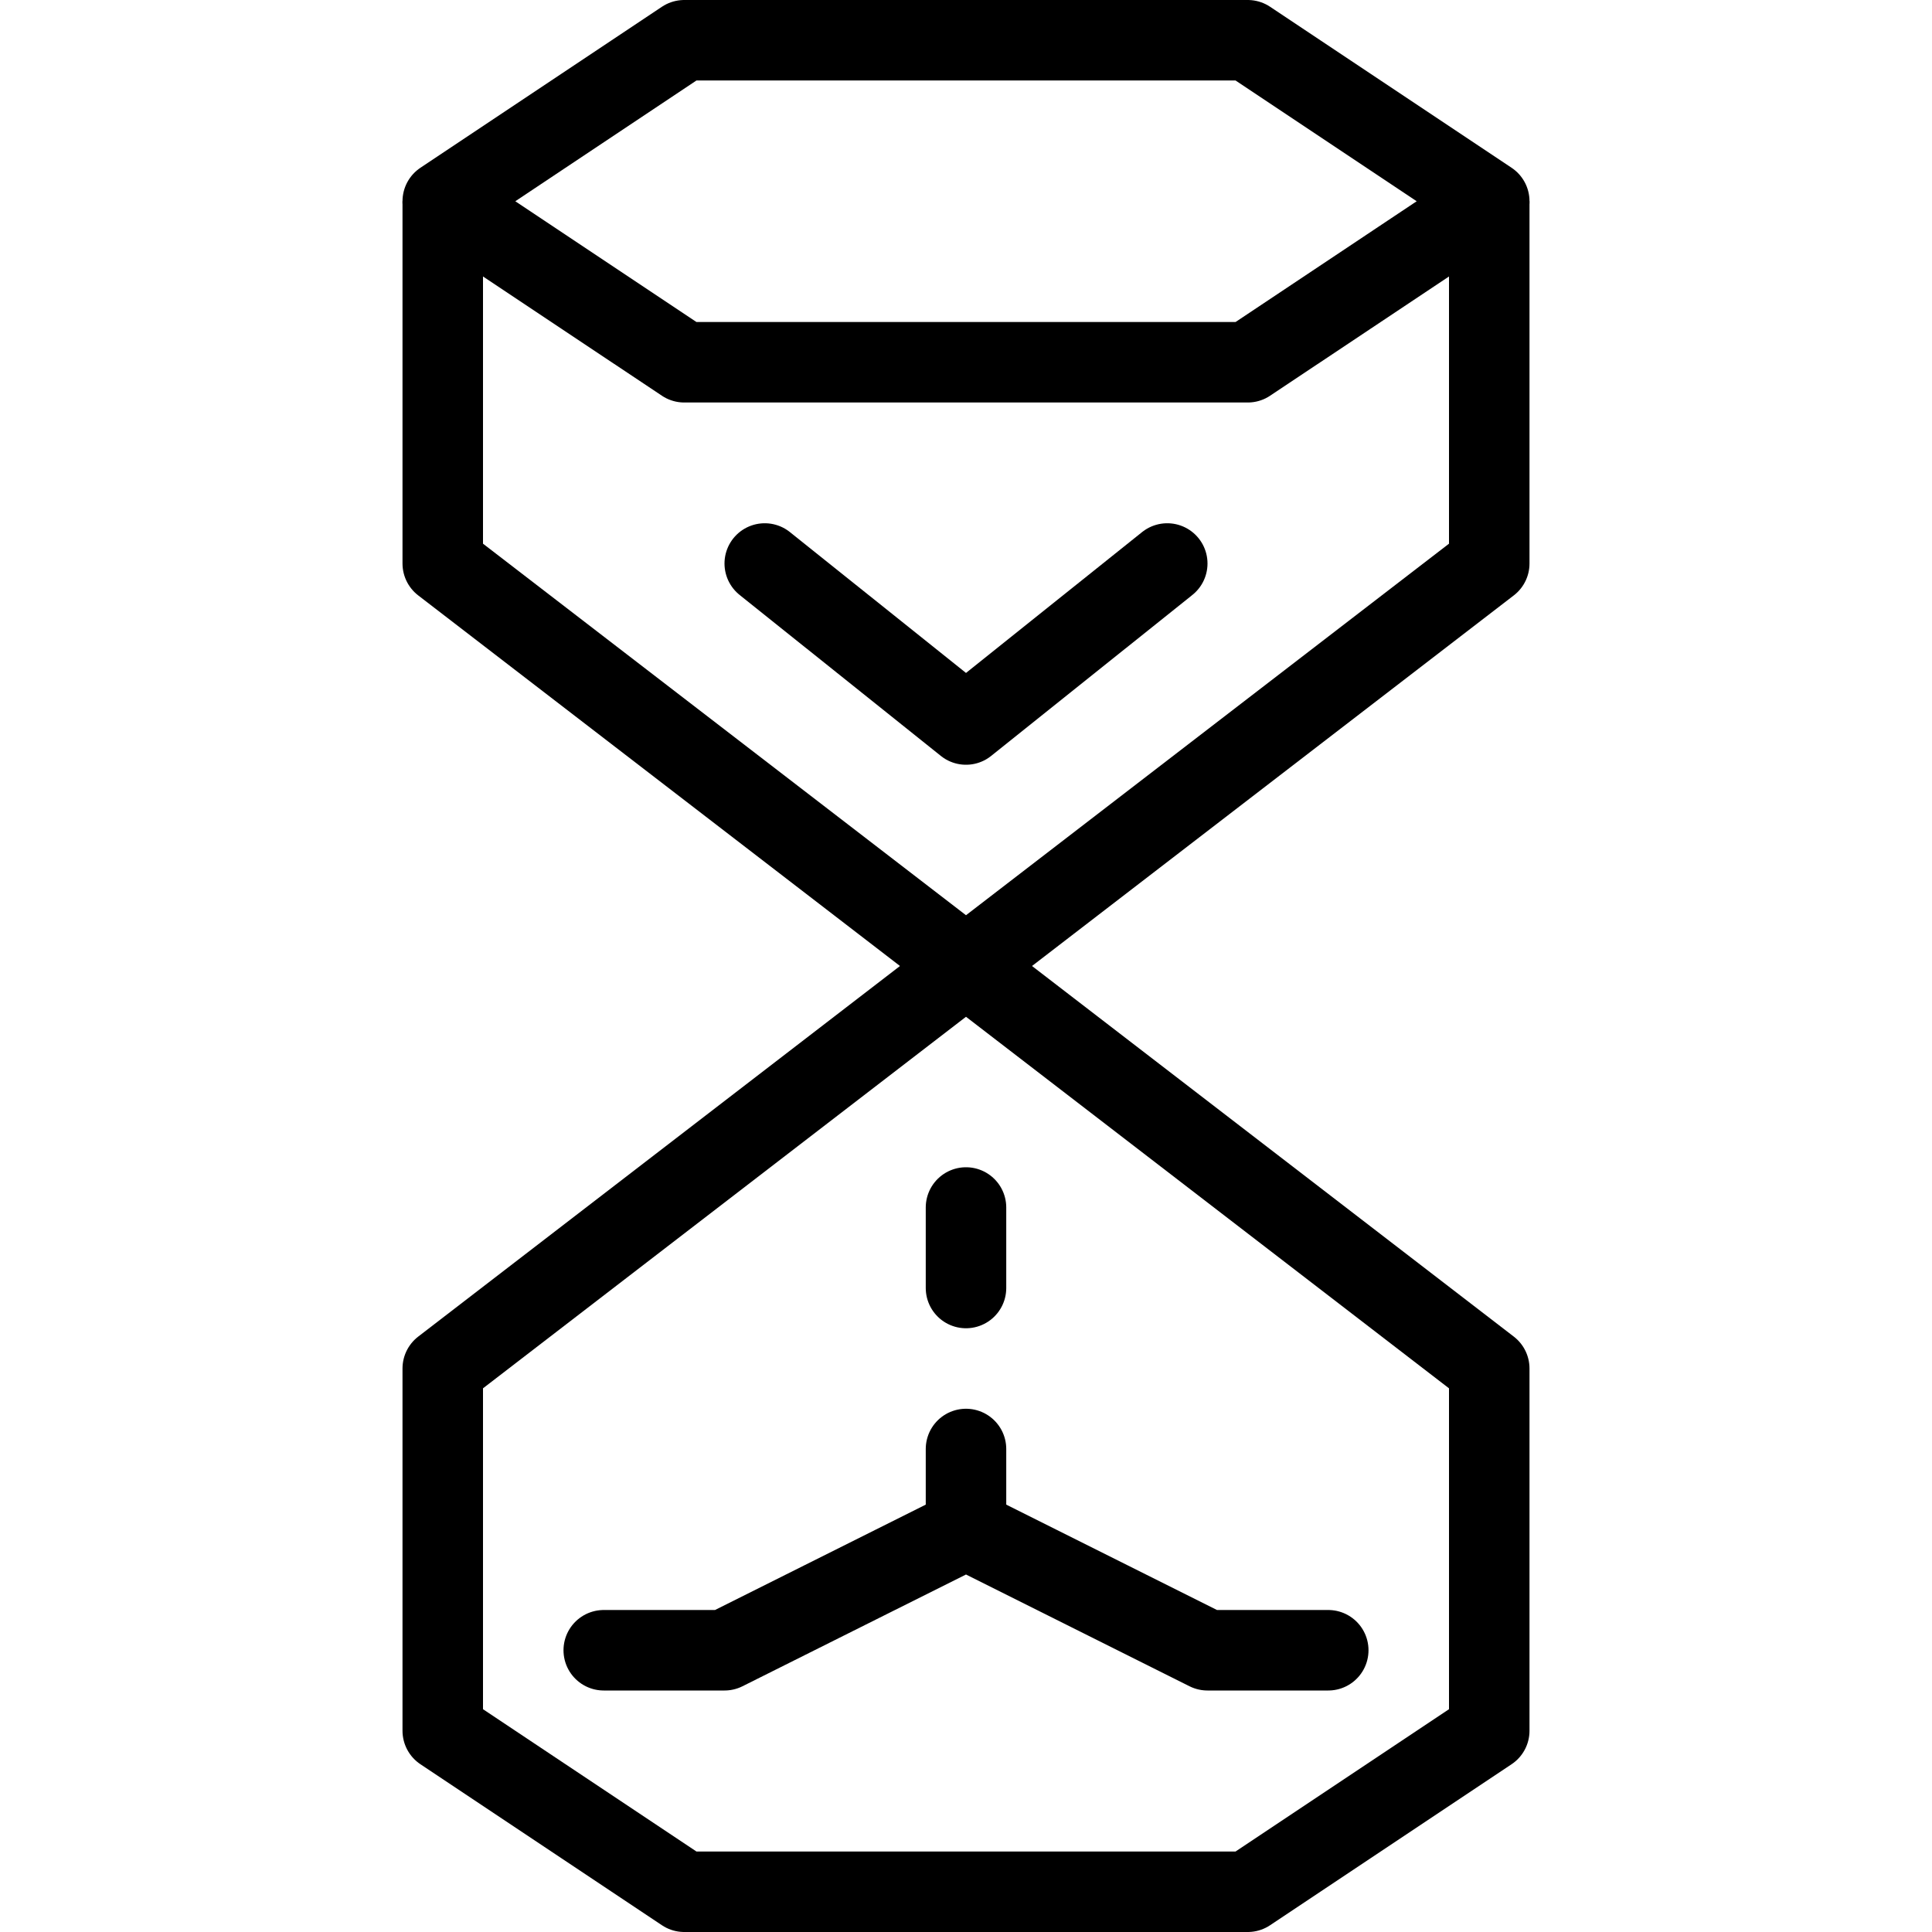 <?xml version="1.0" encoding="iso-8859-1"?>
<!DOCTYPE svg PUBLIC "-//W3C//DTD SVG 1.0//EN" "http://www.w3.org/TR/2001/REC-SVG-20010904/DTD/svg10.dtd">
<svg version="1.0" xmlns="http://www.w3.org/2000/svg" xmlns:xlink="http://www.w3.org/1999/xlink"  width="800px"
	 height="800px" viewBox="0 0 24 24" xml:space="preserve">
<g id="Guides">
	<g id="_x32_0_px_2_">
	</g>
	<g id="_x32_0px">
	</g>
	<g id="_x34_0px">
	</g>
	<g id="_x34_4_px">
	</g>
	<g id="_x34_8px">
		<g id="_x31_6px">
		</g>
		<g id="square_4px">
			<g id="_x32_8_px">
				<g id="square_4px_2_">
				</g>
				<g id="square_4px_3_">
				</g>
				<g id="square_4px_1_">
				</g>
				<g id="_x32_4_px_2_">
				</g>
				<g id="_x31_2_px">
				</g>
			</g>
		</g>
	</g>
	<g id="Icons">
	</g>
	<g id="_x32_0_px">
	</g>
	<g id="square_6px">
		<g id="_x31_2_PX">
		</g>
	</g>
	<g id="_x33_6_px">
		<g id="_x33_2_px">
			<g id="_x32_8_px_1_">
				<g id="square_6px_1_">
				</g>
				<g id="_x32_0_px_1_">
					<g id="_x31_2_PX_2_">
					</g>
					<g id="_x34_8_px">
						<g id="_x32_4_px">
						</g>
						<g id="_x32_4_px_1_">
						</g>
					</g>
				</g>
			</g>
		</g>
	</g>
	<g id="_x32_0_px_3_">
	</g>
	<g id="_x32_0_px_4_">
	</g>
	<g id="New_Symbol_8">
		<g id="_x32_4_px_3_">
		</g>
	</g>
</g>
<g id="Artboard">
</g>
<g id="Free_Icons">
	<g>
		<polygon style="fill:none;stroke:#000000;stroke-linejoin:round;stroke-miterlimit:10;" points="8.5,4.5 5.5,2.5 8.5,0.5 
			15.5,0.5 18.5,2.5 15.5,4.5 		"/>
		<polyline style="fill:none;stroke:#000000;stroke-linejoin:round;stroke-miterlimit:10;" points="18.5,2.5 18.5,7 12,12 5.5,7 
			5.5,2.5 		"/>
		<polygon style="fill:none;stroke:#000000;stroke-linejoin:round;stroke-miterlimit:10;" points="5.5,21.5 5.5,17 12,12 18.5,17 
			18.5,21.5 15.5,23.5 8.5,23.5 		"/>
		<polyline style="fill:none;stroke:#000000;stroke-linecap:round;stroke-linejoin:round;stroke-miterlimit:10;" points="14.5,7 
			12,9 9.5,7 		"/>
		<polyline style="fill:none;stroke:#000000;stroke-linecap:round;stroke-linejoin:round;stroke-miterlimit:10;" points="16.5,20.5 
			15,20.5 12,19 9,20.5 7.5,20.5 		"/>
			<line style="fill:none;stroke:#000000;stroke-linecap:round;stroke-linejoin:round;stroke-miterlimit:10;" x1="12" y1="15" x2="12" y2="16"/>
			<line style="fill:none;stroke:#000000;stroke-linecap:round;stroke-linejoin:round;stroke-miterlimit:10;" x1="12" y1="18" x2="12" y2="19"/>
	</g>
</g>
</svg>
